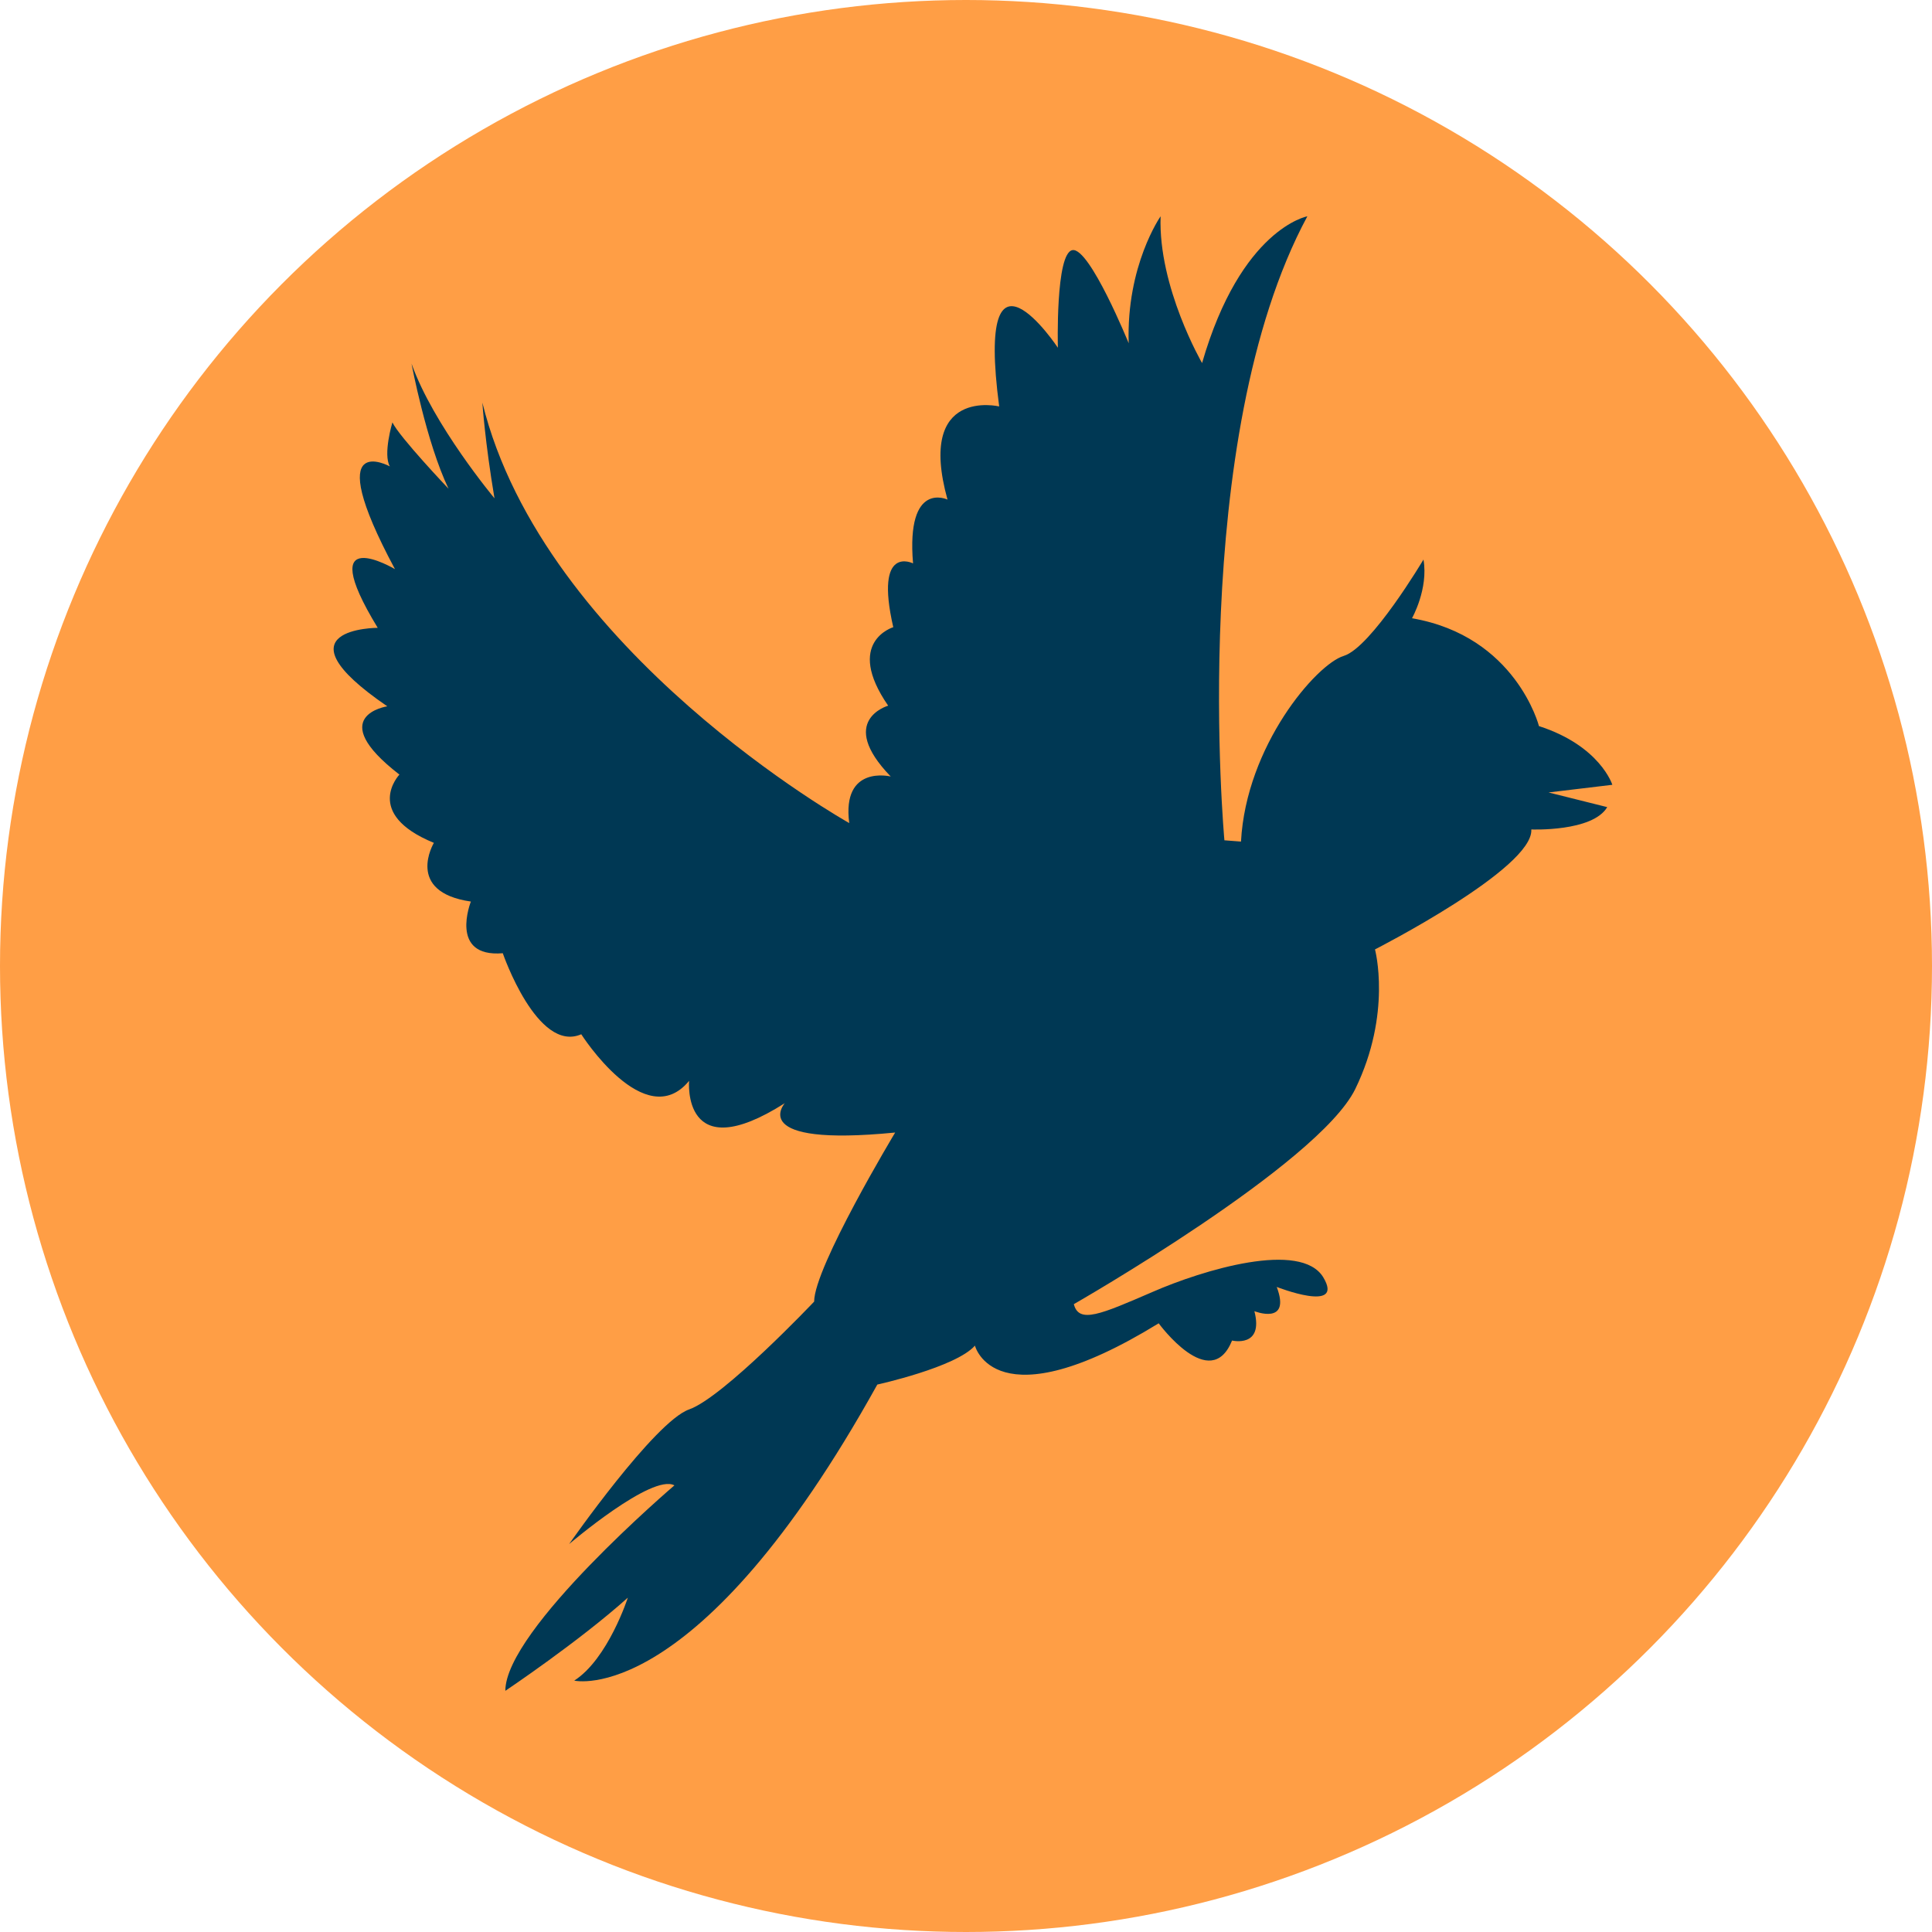 <svg xmlns="http://www.w3.org/2000/svg" version="1.1" xmlns:xlink="http://www.w3.org/1999/xlink" xmlns:svgjs="http://svgjs.dev/svgjs" width="302.8" height="302.8"><svg version="1.1" id="SvgjsSvg1154" xmlns="http://www.w3.org/2000/svg" xmlns:xlink="http://www.w3.org/1999/xlink" x="0px" y="0px" viewBox="0 0 302.8 302.8" style="enable-background:new 0 0 302.8 302.8;" xml:space="preserve">
<style type="text/css">
	.st0{fill-rule:evenodd;clip-rule:evenodd;fill:#FF9E45;}
	.st1{fill:#003854;}
</style>
<title>logo copy 2</title>
<desc>Created with Sketch.</desc>
<g id="SvgjsG1153">
	<g id="SvgjsG1152" transform="translate(0, -13566)">
		<g id="SvgjsG1151" transform="translate(0, 13566)">
			<circle id="SvgjsCircle1150" class="st0" cx="151.4" cy="151.4" r="151.4"></circle>
		</g>
	</g>
</g>
<path class="st1" d="M191.9,131.7c0,0-5.8-62.9,13-97.8c0,0-10.4,1.9-16.5,23c0,0-6.9-11.9-6.5-23c0,0-5.4,7.7-5,19.9
	c0,0-6.1-15-8.8-14.6s-2.3,15.3-2.3,15.3s-13-19.6-9.2,9.2c0,0-13-3.1-8.1,14.6c0,0-6.5-3.1-5.4,10c0,0-6.1-3.1-3.1,10
	c0,0-7.7,2.3-0.8,12.3c0,0-8.1,2.3,0.4,11.1c0,0-7.7-1.9-6.5,7.3c0,0-47.9-26.8-57.5-65.9c0,0,0.4,6.1,1.9,15c0,0-9.6-11.5-13-21.1
	c0,0,2.3,12.3,5.8,19.6c0,0-7.7-8.1-8.8-10.4c0,0-1.5,5-0.4,6.9c0,0-11.1-6.1,0.8,16.1c0,0-13-7.7-2.7,9.2c0,0-16.5,0,1.5,12.3
	c0,0-10,1.5,1.9,10.7c0,0-5.8,6.1,5.4,10.7c0,0-4.6,7.7,5.8,9.2c0,0-3.5,8.8,5,8.1c0,0,5.4,15.7,12.3,12.7c0,0,10,15.7,16.9,7.3
	c0,0-1.2,13.8,15,3.5c0,0-6.1,6.9,17.3,4.6c0,0-12.7,21.1-12.7,26.5c0,0-14.2,15-19.6,16.9S89.2,242,89.2,242s13-11.1,16.5-9.2
	c0,0-26.5,22.6-26.5,32.2c0,0,11.5-7.7,19.2-14.6c0,0-3.1,9.6-8.4,13c0,0,19.2,4.6,47.5-46.4c0,0,12.3-2.7,15.3-6.1
	c0,0,3.1,12.3,28.8-3.5c0,0,8.1,11.1,11.5,2.7c0,0,5,1.2,3.5-4.6c0,0,5.8,2.3,3.5-3.8c0,0,10.7,4.2,7.3-1.5
	c-3.5-5.8-18.8-1.2-26.8,2.3c-8.1,3.5-11.5,5-12.3,1.9c0,0,38.3-21.9,44.1-33.7c5.8-11.9,3.1-21.9,3.1-21.9s24.9-12.7,24.5-18.8
	c0,0,9.6,0.4,11.9-3.5l-9.2-2.3l10-1.2c0,0-1.9-6.1-11.5-9.2c0,0-3.6-14.1-19.9-16.9c0,0,2.6-4.6,1.8-9.2c0,0-8.2,13.8-12.5,15.1
	c-4.3,1.3-15.3,14.1-16.1,29.1L191.9,131.7z"></path>
</svg><style>@media (prefers-color-scheme: light) { :root { filter: none; } }
@media (prefers-color-scheme: dark) { :root { filter: none; } }
</style></svg>